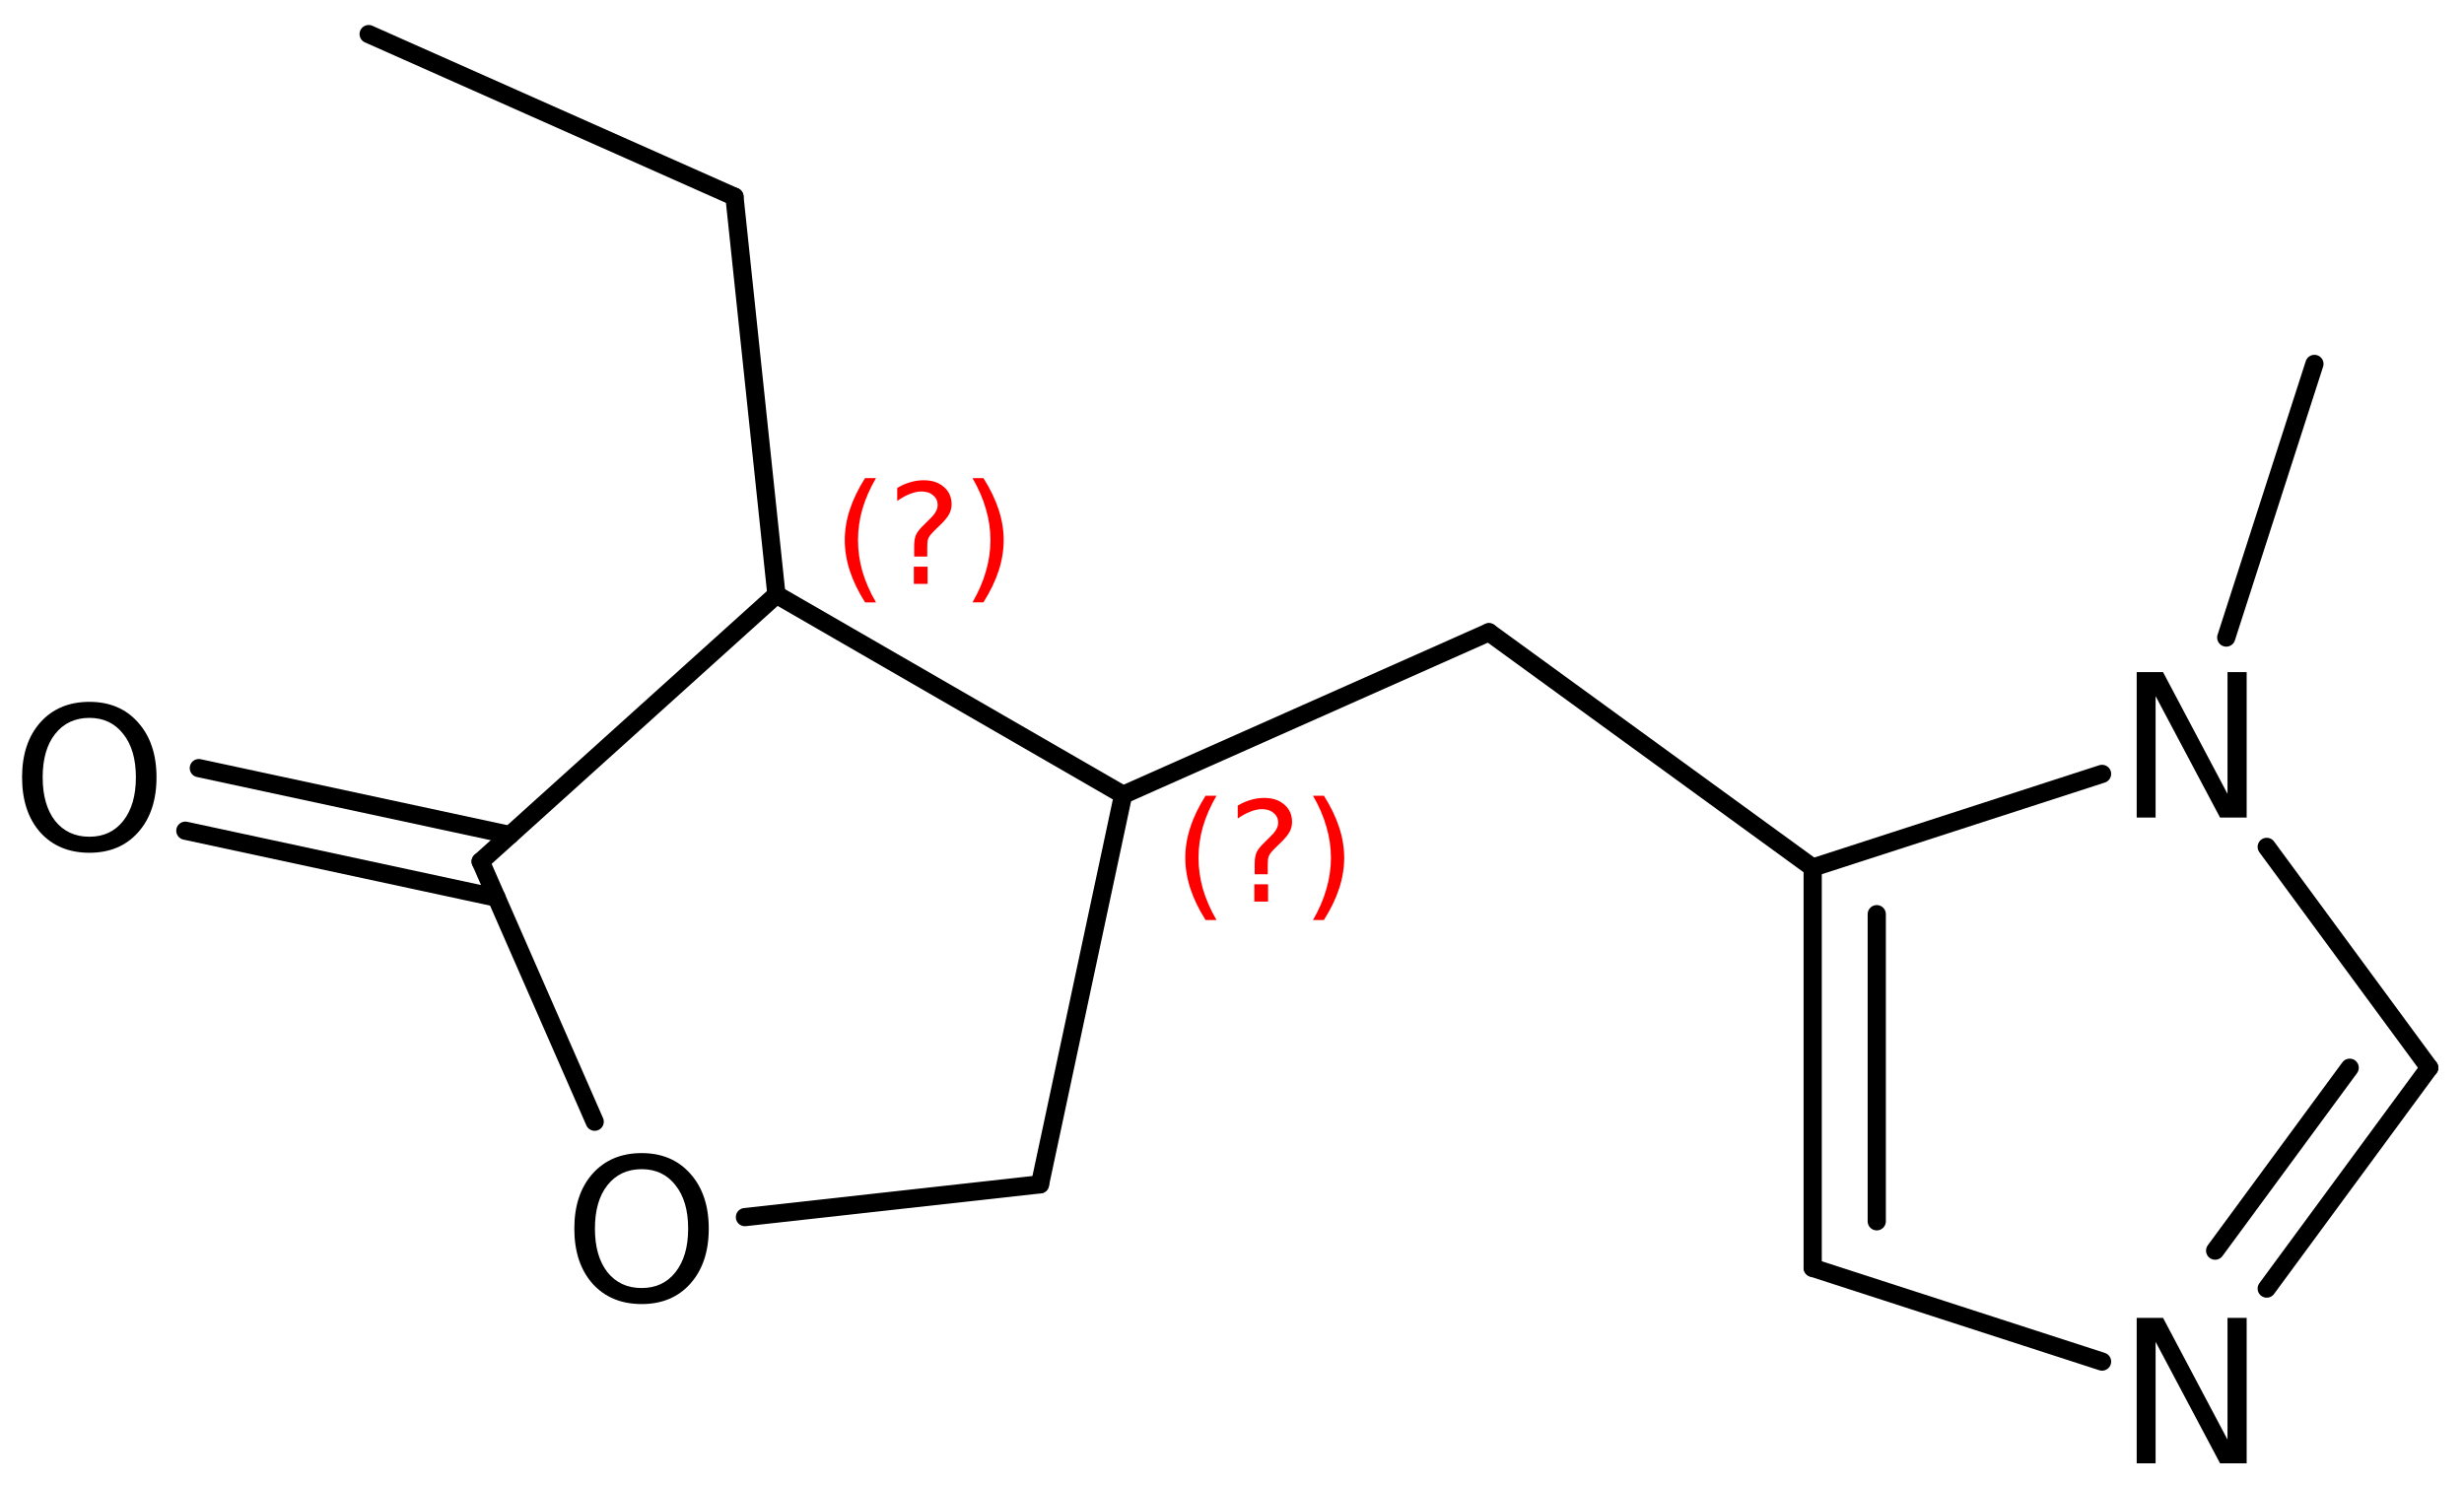 <?xml version='1.0' encoding='UTF-8'?>
<!DOCTYPE svg PUBLIC "-//W3C//DTD SVG 1.1//EN" "http://www.w3.org/Graphics/SVG/1.1/DTD/svg11.dtd">
<svg version='1.2' xmlns='http://www.w3.org/2000/svg' xmlns:xlink='http://www.w3.org/1999/xlink' width='62.535mm' height='37.706mm' viewBox='0 0 62.535 37.706'>
  <desc>Generated by the Chemistry Development Kit (http://github.com/cdk)</desc>
  <g stroke-linecap='round' stroke-linejoin='round' stroke='#000000' stroke-width='.462' fill='#000000'>
    <rect x='.0' y='.0' width='63.0' height='38.0' fill='#FFFFFF' stroke='none'/>
    <g id='mol1' class='mol'>
      <line id='mol1bnd1' class='bond' x1='9.356' y1='.865' x2='18.64' y2='4.993'/>
      <line id='mol1bnd2' class='bond' x1='18.64' y1='4.993' x2='19.706' y2='15.097'/>
      <line id='mol1bnd3' class='bond' x1='19.706' y1='15.097' x2='28.505' y2='20.177'/>
      <line id='mol1bnd4' class='bond' x1='28.505' y1='20.177' x2='26.394' y2='30.064'/>
      <line id='mol1bnd5' class='bond' x1='26.394' y1='30.064' x2='18.906' y2='30.896'/>
      <line id='mol1bnd6' class='bond' x1='15.093' y1='28.474' x2='12.199' y2='21.869'/>
      <line id='mol1bnd7' class='bond' x1='19.706' y1='15.097' x2='12.199' y2='21.869'/>
      <g id='mol1bnd8' class='bond'>
        <line x1='12.601' y1='22.787' x2='4.704' y2='21.087'/>
        <line x1='12.943' y1='21.197' x2='5.046' y2='19.498'/>
      </g>
      <line id='mol1bnd9' class='bond' x1='28.505' y1='20.177' x2='37.788' y2='16.049'/>
      <line id='mol1bnd10' class='bond' x1='37.788' y1='16.049' x2='46.005' y2='22.024'/>
      <g id='mol1bnd11' class='bond'>
        <line x1='46.005' y1='22.024' x2='46.005' y2='32.184'/>
        <line x1='47.631' y1='23.206' x2='47.631' y2='31.002'/>
      </g>
      <line id='mol1bnd12' class='bond' x1='46.005' y1='32.184' x2='53.349' y2='34.563'/>
      <g id='mol1bnd13' class='bond'>
        <line x1='57.528' y1='32.71' x2='61.652' y2='27.104'/>
        <line x1='56.219' y1='31.747' x2='59.634' y2='27.104'/>
      </g>
      <line id='mol1bnd14' class='bond' x1='61.652' y1='27.104' x2='57.528' y2='21.498'/>
      <line id='mol1bnd15' class='bond' x1='46.005' y1='22.024' x2='53.349' y2='19.645'/>
      <line id='mol1bnd16' class='bond' x1='56.501' y1='16.184' x2='58.739' y2='9.238'/>
      <path id='mol1atm6' class='atom' d='M16.285 29.679q-.547 -.0 -.869 .407q-.317 .402 -.317 1.101q.0 .7 .317 1.107q.322 .402 .869 .402q.542 -.0 .858 -.402q.322 -.407 .322 -1.107q.0 -.699 -.322 -1.101q-.316 -.407 -.858 -.407zM16.285 29.271q.773 .0 1.235 .523q.468 .523 .468 1.393q.0 .876 -.468 1.399q-.462 .517 -1.235 .517q-.778 .0 -1.246 -.517q-.463 -.523 -.463 -1.399q.0 -.87 .463 -1.393q.468 -.523 1.246 -.523z' stroke='none'/>
      <path id='mol1atm8' class='atom' d='M2.269 18.223q-.547 .0 -.87 .408q-.316 .401 -.316 1.1q.0 .7 .316 1.107q.323 .402 .87 .402q.541 -.0 .858 -.402q.322 -.407 .322 -1.107q.0 -.699 -.322 -1.1q-.317 -.408 -.858 -.408zM2.269 17.816q.773 -.0 1.235 .523q.468 .523 .468 1.392q.0 .876 -.468 1.399q-.462 .517 -1.235 .517q-.778 .0 -1.247 -.517q-.462 -.523 -.462 -1.399q.0 -.869 .462 -1.392q.469 -.523 1.247 -.523z' stroke='none'/>
      <path id='mol1atm12' class='atom' d='M54.228 33.454h.669l1.636 3.09v-3.09h.486v3.692h-.675l-1.636 -3.084v3.084h-.48v-3.692z' stroke='none'/>
      <path id='mol1atm14' class='atom' d='M54.228 17.062h.669l1.636 3.09v-3.09h.486v3.692h-.675l-1.636 -3.083v3.083h-.48v-3.692z' stroke='none'/>
      <path d='M22.232 12.136q-.23 .396 -.345 .787q-.111 .388 -.111 .788q.0 .4 .111 .792q.115 .392 .345 .788h-.277q-.259 -.409 -.387 -.801q-.128 -.392 -.128 -.779q.0 -.388 .128 -.775q.128 -.392 .387 -.8h.277zM23.193 14.384h.349v.438h-.349v-.438zM23.533 14.128h-.332v-.264q.0 -.179 .047 -.289q.051 -.111 .209 -.26l.153 -.153q.098 -.094 .14 -.175q.047 -.081 .047 -.166q.0 -.153 -.115 -.247q-.111 -.098 -.298 -.098q-.136 .0 -.294 .064q-.153 .06 -.319 .175v-.328q.162 -.098 .328 -.145q.166 -.051 .345 -.051q.319 -.0 .511 .17q.196 .166 .196 .443q-.0 .132 -.064 .251q-.064 .115 -.217 .264l-.154 .149q-.081 .081 -.115 .128q-.034 .047 -.047 .089q-.012 .039 -.017 .09q-.004 .051 -.004 .14v.213zM24.681 12.136h.277q.259 .408 .387 .8q.128 .387 .128 .775q-.0 .387 -.128 .779q-.128 .392 -.387 .801h-.277q.23 -.396 .341 -.788q.115 -.392 .115 -.792q-.0 -.4 -.115 -.788q-.111 -.391 -.341 -.787z' stroke='none' fill='#FF0000'/>
      <path d='M30.874 20.199q-.23 .396 -.345 .788q-.111 .387 -.111 .788q.0 .4 .111 .791q.115 .392 .345 .788h-.277q-.26 -.409 -.387 -.8q-.128 -.392 -.128 -.779q-.0 -.388 .128 -.775q.127 -.392 .387 -.801h.277zM31.834 22.447h.349v.439h-.349v-.439zM32.175 22.192h-.332v-.264q-.0 -.179 .047 -.29q.051 -.11 .208 -.259l.154 -.154q.098 -.093 .14 -.174q.047 -.081 .047 -.166q-.0 -.154 -.115 -.247q-.111 -.098 -.298 -.098q-.136 -.0 -.294 .064q-.153 .059 -.319 .174v-.328q.162 -.097 .328 -.144q.166 -.051 .345 -.051q.319 -.0 .51 .17q.196 .166 .196 .443q.0 .132 -.064 .251q-.063 .115 -.217 .264l-.153 .149q-.081 .081 -.115 .128q-.034 .046 -.047 .089q-.013 .038 -.017 .089q-.004 .052 -.004 .141v.213zM33.323 20.199h.277q.259 .409 .387 .801q.128 .387 .128 .775q-.0 .387 -.128 .779q-.128 .391 -.387 .8h-.277q.23 -.396 .34 -.788q.115 -.391 .115 -.791q.0 -.401 -.115 -.788q-.11 -.392 -.34 -.788z' stroke='none' fill='#FF0000'/>
    </g>
  </g>
</svg>
